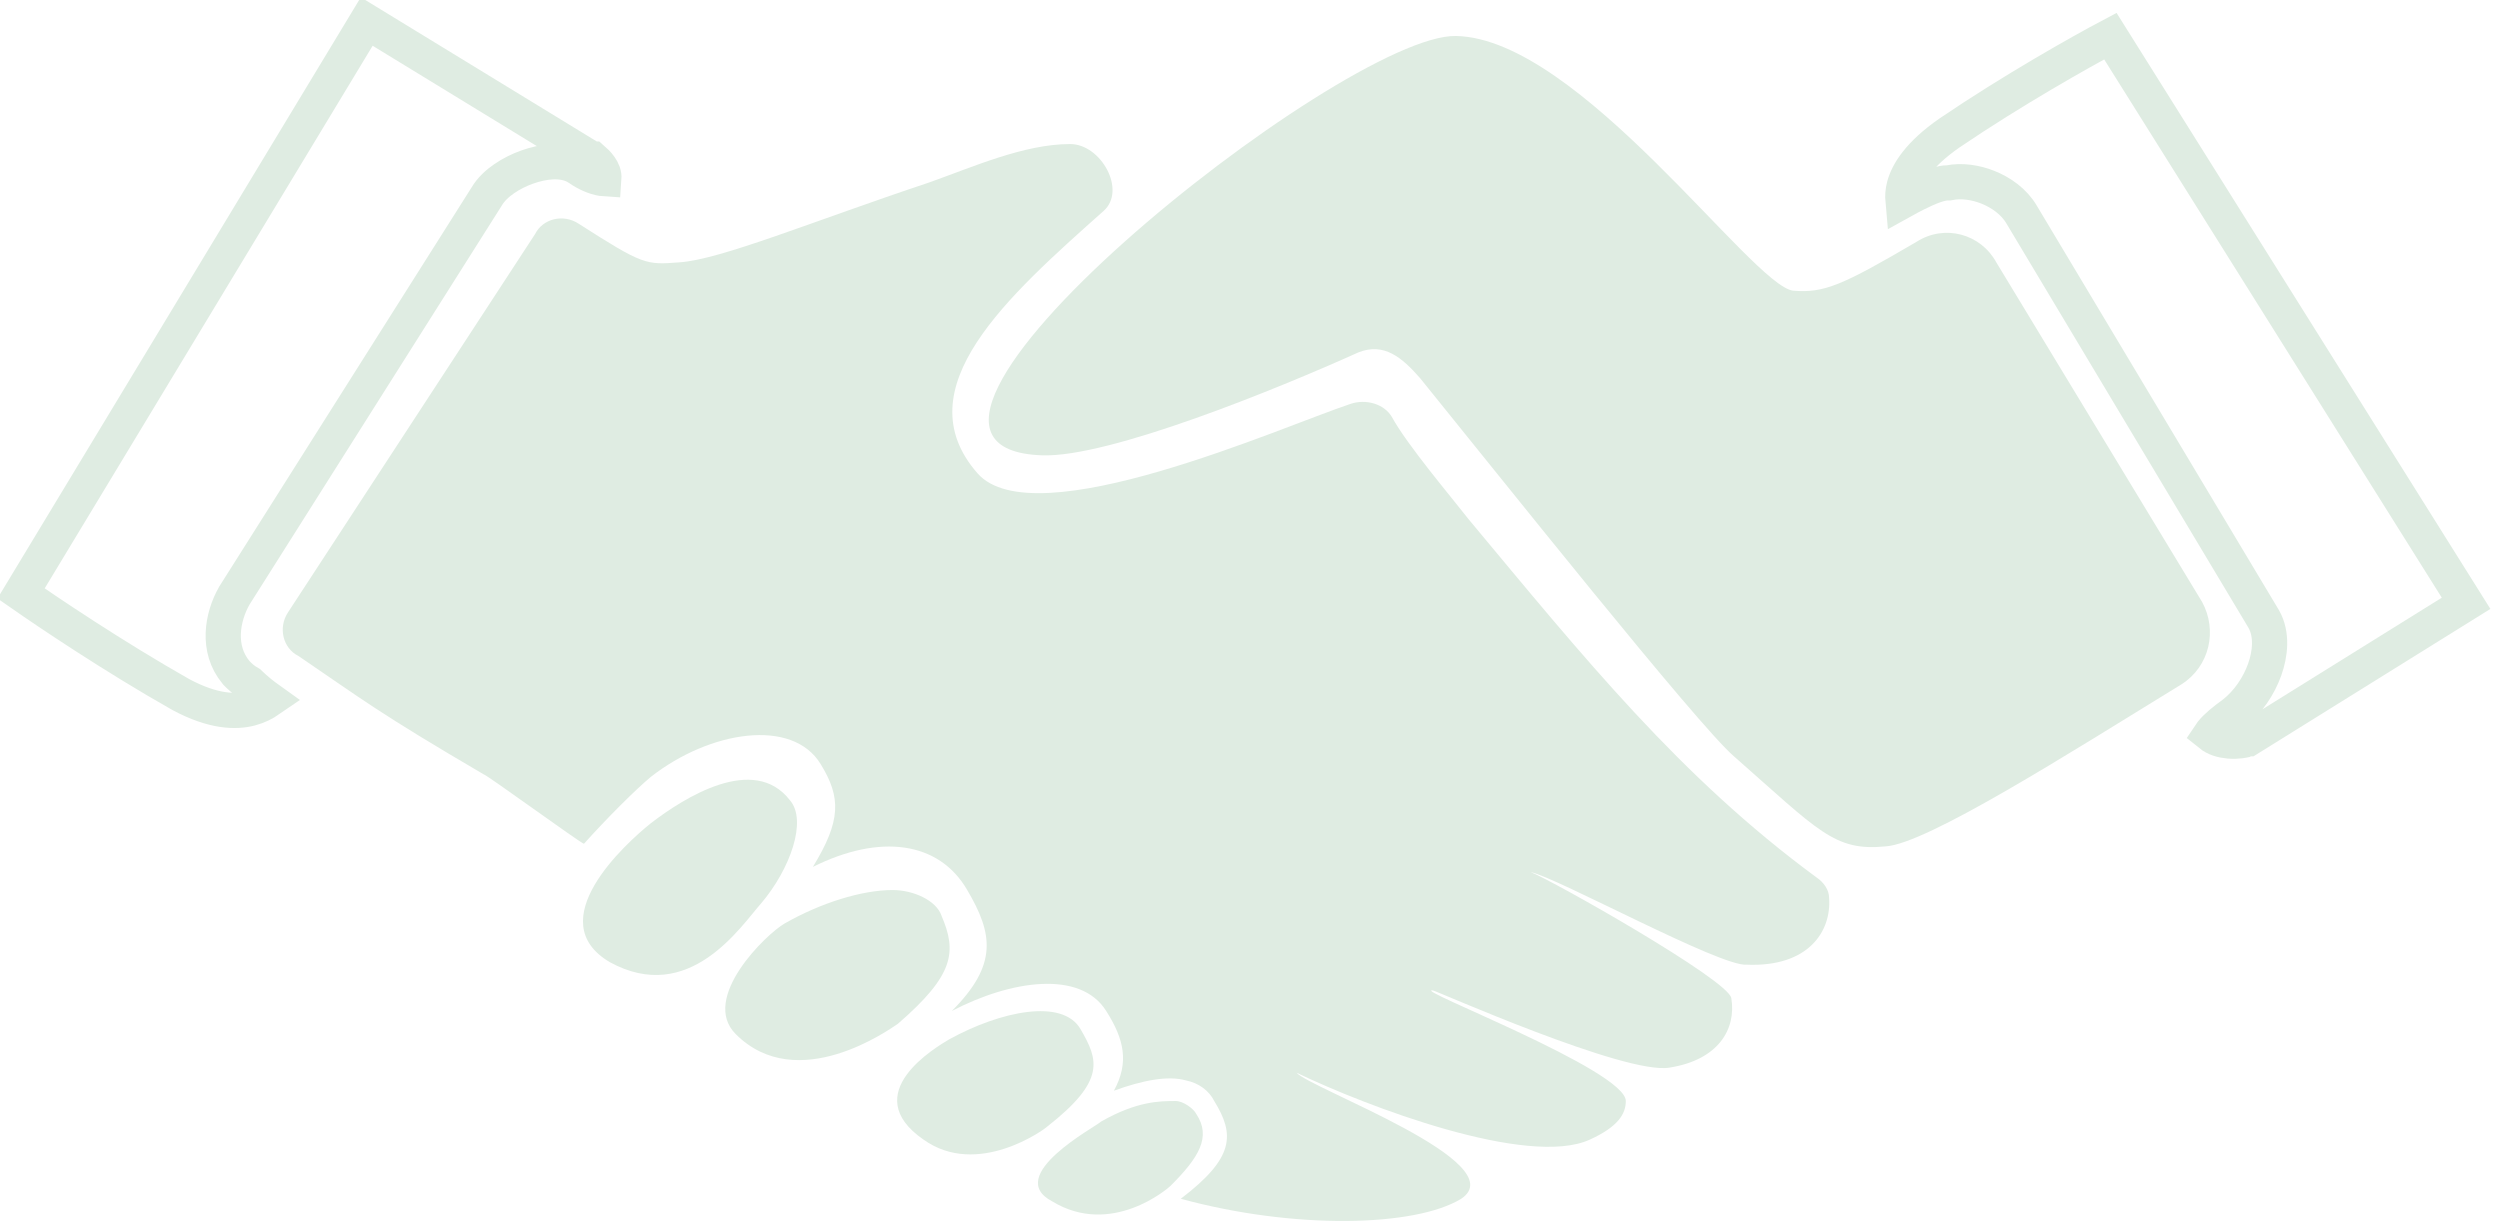 <svg width="71" height="35" viewBox="0 0 71 35" fill="none" xmlns="http://www.w3.org/2000/svg">
<path d="M56.695 7.451C56.256 6.647 55.234 6.355 54.43 6.867C52.312 8.109 51.8 8.328 50.923 8.255C49.754 8.109 44.859 1.095 41.352 1.022C38.138 0.949 23.38 12.712 29.59 12.931C31.489 13.004 36.311 11.031 38.576 10.009C39.307 9.717 39.818 10.155 40.33 10.739C42.522 13.443 48.22 20.603 49.243 21.479C51.654 23.598 52.092 24.182 53.553 24.037C54.722 23.964 58.741 21.407 61.955 19.434C62.759 18.922 62.978 17.899 62.54 17.096L56.695 7.451Z" fill="#DFECE2"/>
<path d="M7.648 19.872C7.506 19.97 7.331 20.062 7.115 20.119C6.703 20.227 6.067 20.224 5.136 19.726C3.216 18.638 1.35 17.378 0.598 16.854L10.415 0.611L16.689 4.445L16.809 4.518H16.831C16.903 4.581 16.968 4.639 17.044 4.746C17.116 4.848 17.159 4.951 17.15 5.075C17.134 5.074 17.115 5.071 17.093 5.068C16.899 5.037 16.641 4.927 16.437 4.78L16.43 4.775L16.423 4.771C16.187 4.614 15.908 4.585 15.683 4.595C15.446 4.606 15.2 4.663 14.973 4.744C14.745 4.825 14.518 4.938 14.322 5.073C14.133 5.202 13.943 5.373 13.819 5.585L6.664 16.902L6.658 16.911L6.653 16.921C6.31 17.522 6.147 18.429 6.703 19.096L6.717 19.114L6.733 19.13L6.735 19.131C6.807 19.204 6.908 19.305 7.079 19.402C7.278 19.594 7.476 19.749 7.648 19.872Z" stroke="#DFECE2"/>
<path d="M54.081 5.28C54.179 4.916 54.487 4.385 55.37 3.773C57.153 2.563 59.106 1.464 59.934 1.026L70.037 17.134L63.858 20.979H63.81L63.726 21.021C63.721 21.022 63.689 21.031 63.624 21.039C63.538 21.05 63.425 21.055 63.304 21.045C63.095 21.027 62.909 20.968 62.773 20.858C62.783 20.843 62.796 20.825 62.813 20.803C62.94 20.643 63.165 20.458 63.415 20.279L63.423 20.273L63.431 20.267C63.845 19.945 64.152 19.477 64.317 19.017C64.473 18.579 64.542 18.021 64.289 17.578L64.289 17.578L64.284 17.57L57.419 6.103C57.199 5.722 56.819 5.461 56.449 5.315C56.112 5.182 55.712 5.117 55.347 5.192C55.272 5.191 55.209 5.201 55.171 5.208C55.085 5.224 54.999 5.251 54.921 5.279C54.764 5.335 54.588 5.416 54.426 5.497C54.295 5.563 54.163 5.633 54.044 5.699C54.033 5.579 54.039 5.438 54.081 5.28Z" stroke="#DFECE2"/>
<path d="M21.626 25.644C22.43 24.694 22.941 23.306 22.43 22.722C21.407 21.407 19.434 22.649 18.485 23.379C17.754 23.964 15.343 26.156 17.316 27.324C19.58 28.566 21.041 26.302 21.626 25.644L21.626 25.644Z" fill="#DFECE2"/>
<path d="M26.74 26.008C26.593 25.57 25.936 25.277 25.351 25.277C24.475 25.277 23.306 25.643 22.283 26.227C21.771 26.519 19.872 28.346 20.895 29.369C22.648 31.122 25.279 29.222 25.498 29.077C27.104 27.688 27.178 27.031 26.739 26.008L26.74 26.008Z" fill="#DFECE2"/>
<path d="M30.685 29.224C30.174 28.348 28.421 28.713 26.959 29.516C26.594 29.735 24.329 31.051 26.229 32.366C27.763 33.461 29.662 32.074 29.735 32C31.416 30.685 31.196 30.101 30.685 29.224L30.685 29.224Z" fill="#DFECE2"/>
<path d="M33.973 31.634C33.9 31.488 33.607 31.269 33.388 31.269C32.95 31.269 32.292 31.269 31.27 31.853C31.123 31.999 28.493 33.388 29.881 34.118C31.562 35.141 33.169 33.752 33.242 33.68C34.046 32.876 34.411 32.291 33.973 31.634L33.973 31.634Z" fill="#DFECE2"/>
<path d="M51.946 25.497C51.946 25.278 51.8 25.059 51.581 24.913C47.708 22.063 45.005 18.702 41.717 14.757C41.205 14.1 39.964 12.639 39.525 11.835C39.306 11.47 38.794 11.323 38.356 11.47C36.383 12.127 29.37 15.269 27.762 13.443C25.644 11.031 28.639 8.401 31.343 5.99C32 5.406 31.27 4.091 30.393 4.091C29.078 4.091 27.616 4.748 26.374 5.187C23.087 6.282 20.456 7.378 19.287 7.451C18.337 7.524 18.265 7.524 16.438 6.356C16 6.064 15.415 6.209 15.196 6.648L8.182 17.387C7.89 17.826 8.036 18.41 8.474 18.629C10.3 19.871 10.739 20.237 13.734 21.99C13.807 21.99 16.511 23.963 16.584 23.963C17.241 23.232 18.045 22.429 18.483 22.064C20.163 20.749 22.502 20.384 23.305 21.698C23.89 22.648 23.89 23.306 23.086 24.62C24.985 23.671 26.666 23.89 27.47 25.278C28.201 26.52 28.346 27.396 27.032 28.712C28.712 27.835 30.685 27.543 31.416 28.712C31.927 29.515 32.073 30.173 31.635 30.976C32.438 30.684 33.169 30.538 33.68 30.684C34.046 30.757 34.338 30.976 34.484 31.269C35.069 32.219 35.069 32.876 33.534 34.045C36.749 34.922 40.183 34.849 41.498 34.045C43.032 33.023 37.187 30.904 36.822 30.465C38.794 31.415 43.397 33.168 45.151 32.365C45.954 31.999 46.173 31.634 46.173 31.269C46.173 30.392 40.036 28.054 40.694 28.128C40.767 28.128 46.173 30.539 47.415 30.32C48.804 30.101 49.315 29.224 49.169 28.347C49.096 27.835 44.055 24.986 43.47 24.767C44.201 24.913 48.877 27.47 49.607 27.397C51.361 27.47 52.019 26.447 51.946 25.497L51.946 25.497Z" fill="#DFECE2"/>
</svg>

